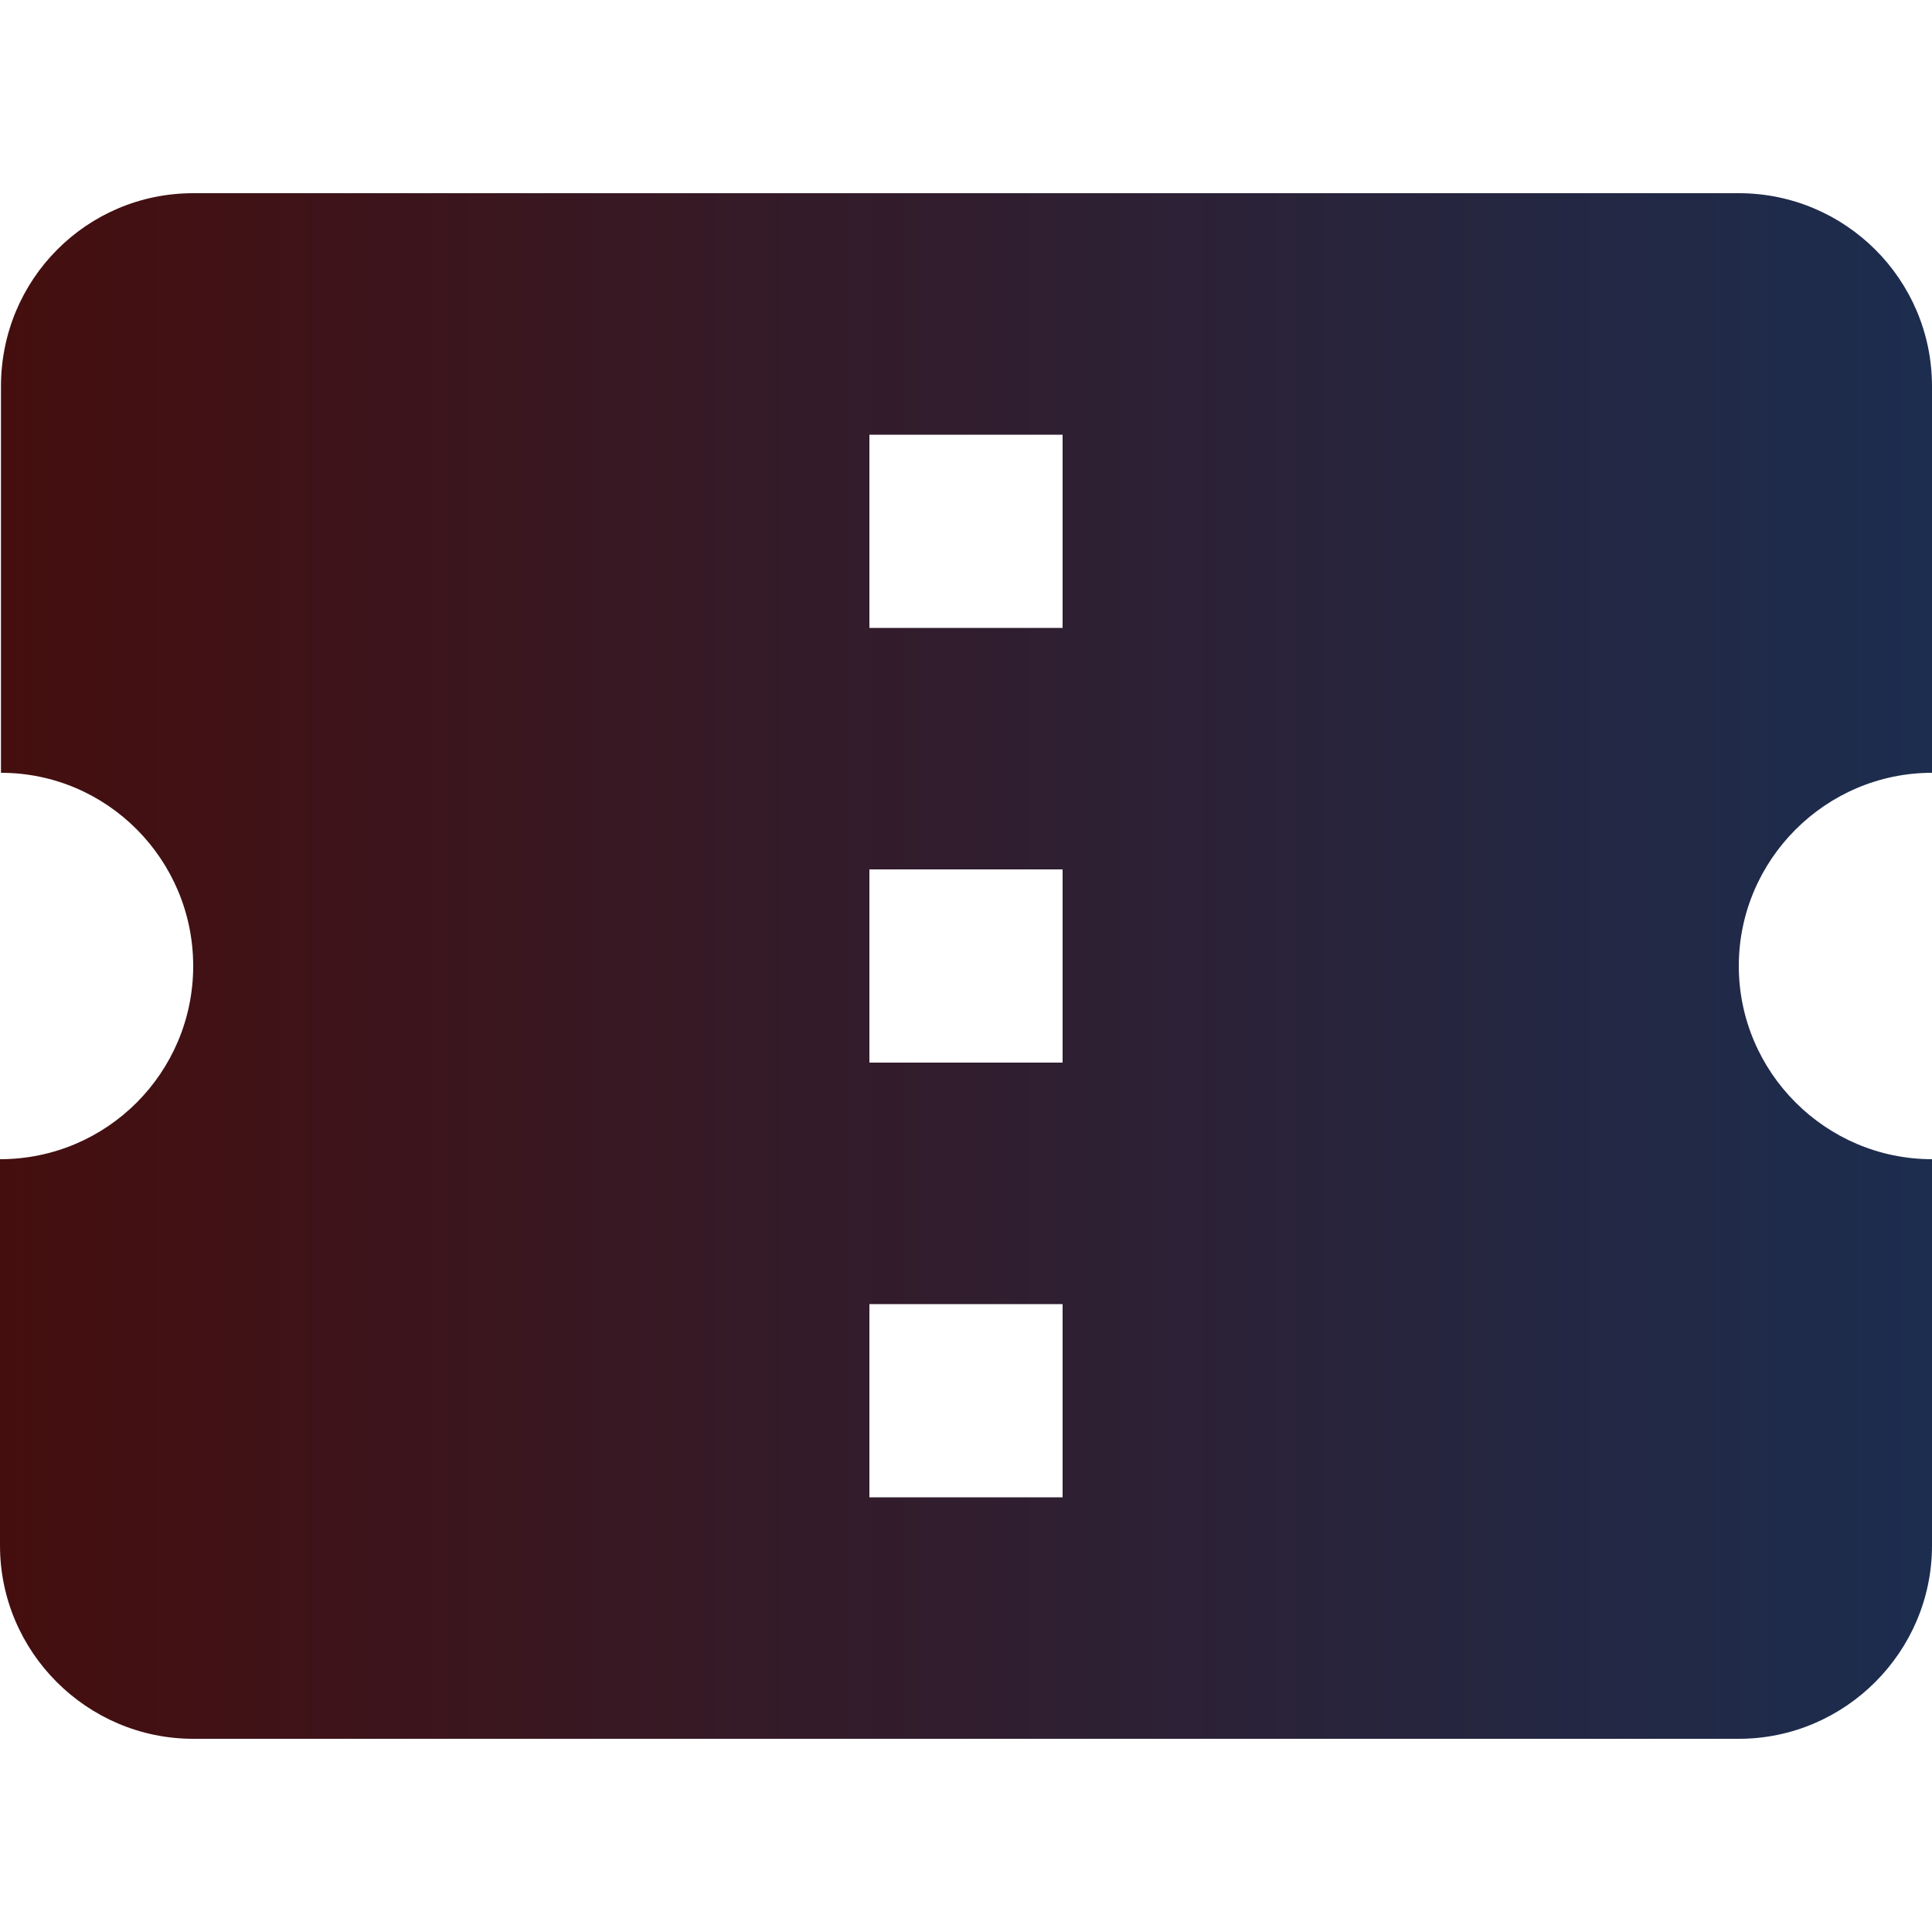 <svg width="72" height="72" viewBox="0 0 72 72" fill="none" xmlns="http://www.w3.org/2000/svg">
<path d="M72 28.8V14.4C72 10.404 68.76 7.2 64.8 7.2H7.2C3.24 7.2 0.036 10.404 0.036 14.4V28.8C3.996 28.8 7.2 32.04 7.2 36C7.2 39.96 3.996 43.2 0 43.2V57.6C0 61.56 3.24 64.8 7.2 64.8H64.8C68.76 64.8 72 61.56 72 57.6V43.2C68.04 43.2 64.8 39.96 64.8 36C64.8 32.04 68.04 28.8 72 28.8ZM39.6 55.8H32.4V48.6H39.6V55.8ZM39.6 39.6H32.4V32.4H39.6V39.6ZM39.6 23.4H32.4V16.2H39.6V23.4Z" fill="url(#paint0_linear_647_604)"/>
<defs>
<linearGradient id="paint0_linear_647_604" x1="72" y1="36" x2="3.56215e-07" y2="36" gradientUnits="userSpaceOnUse">
<stop stop-color="#1C2D4F"/>
<stop offset="1" stop-color="#450E0E"/>
</linearGradient>
</defs>
</svg>
